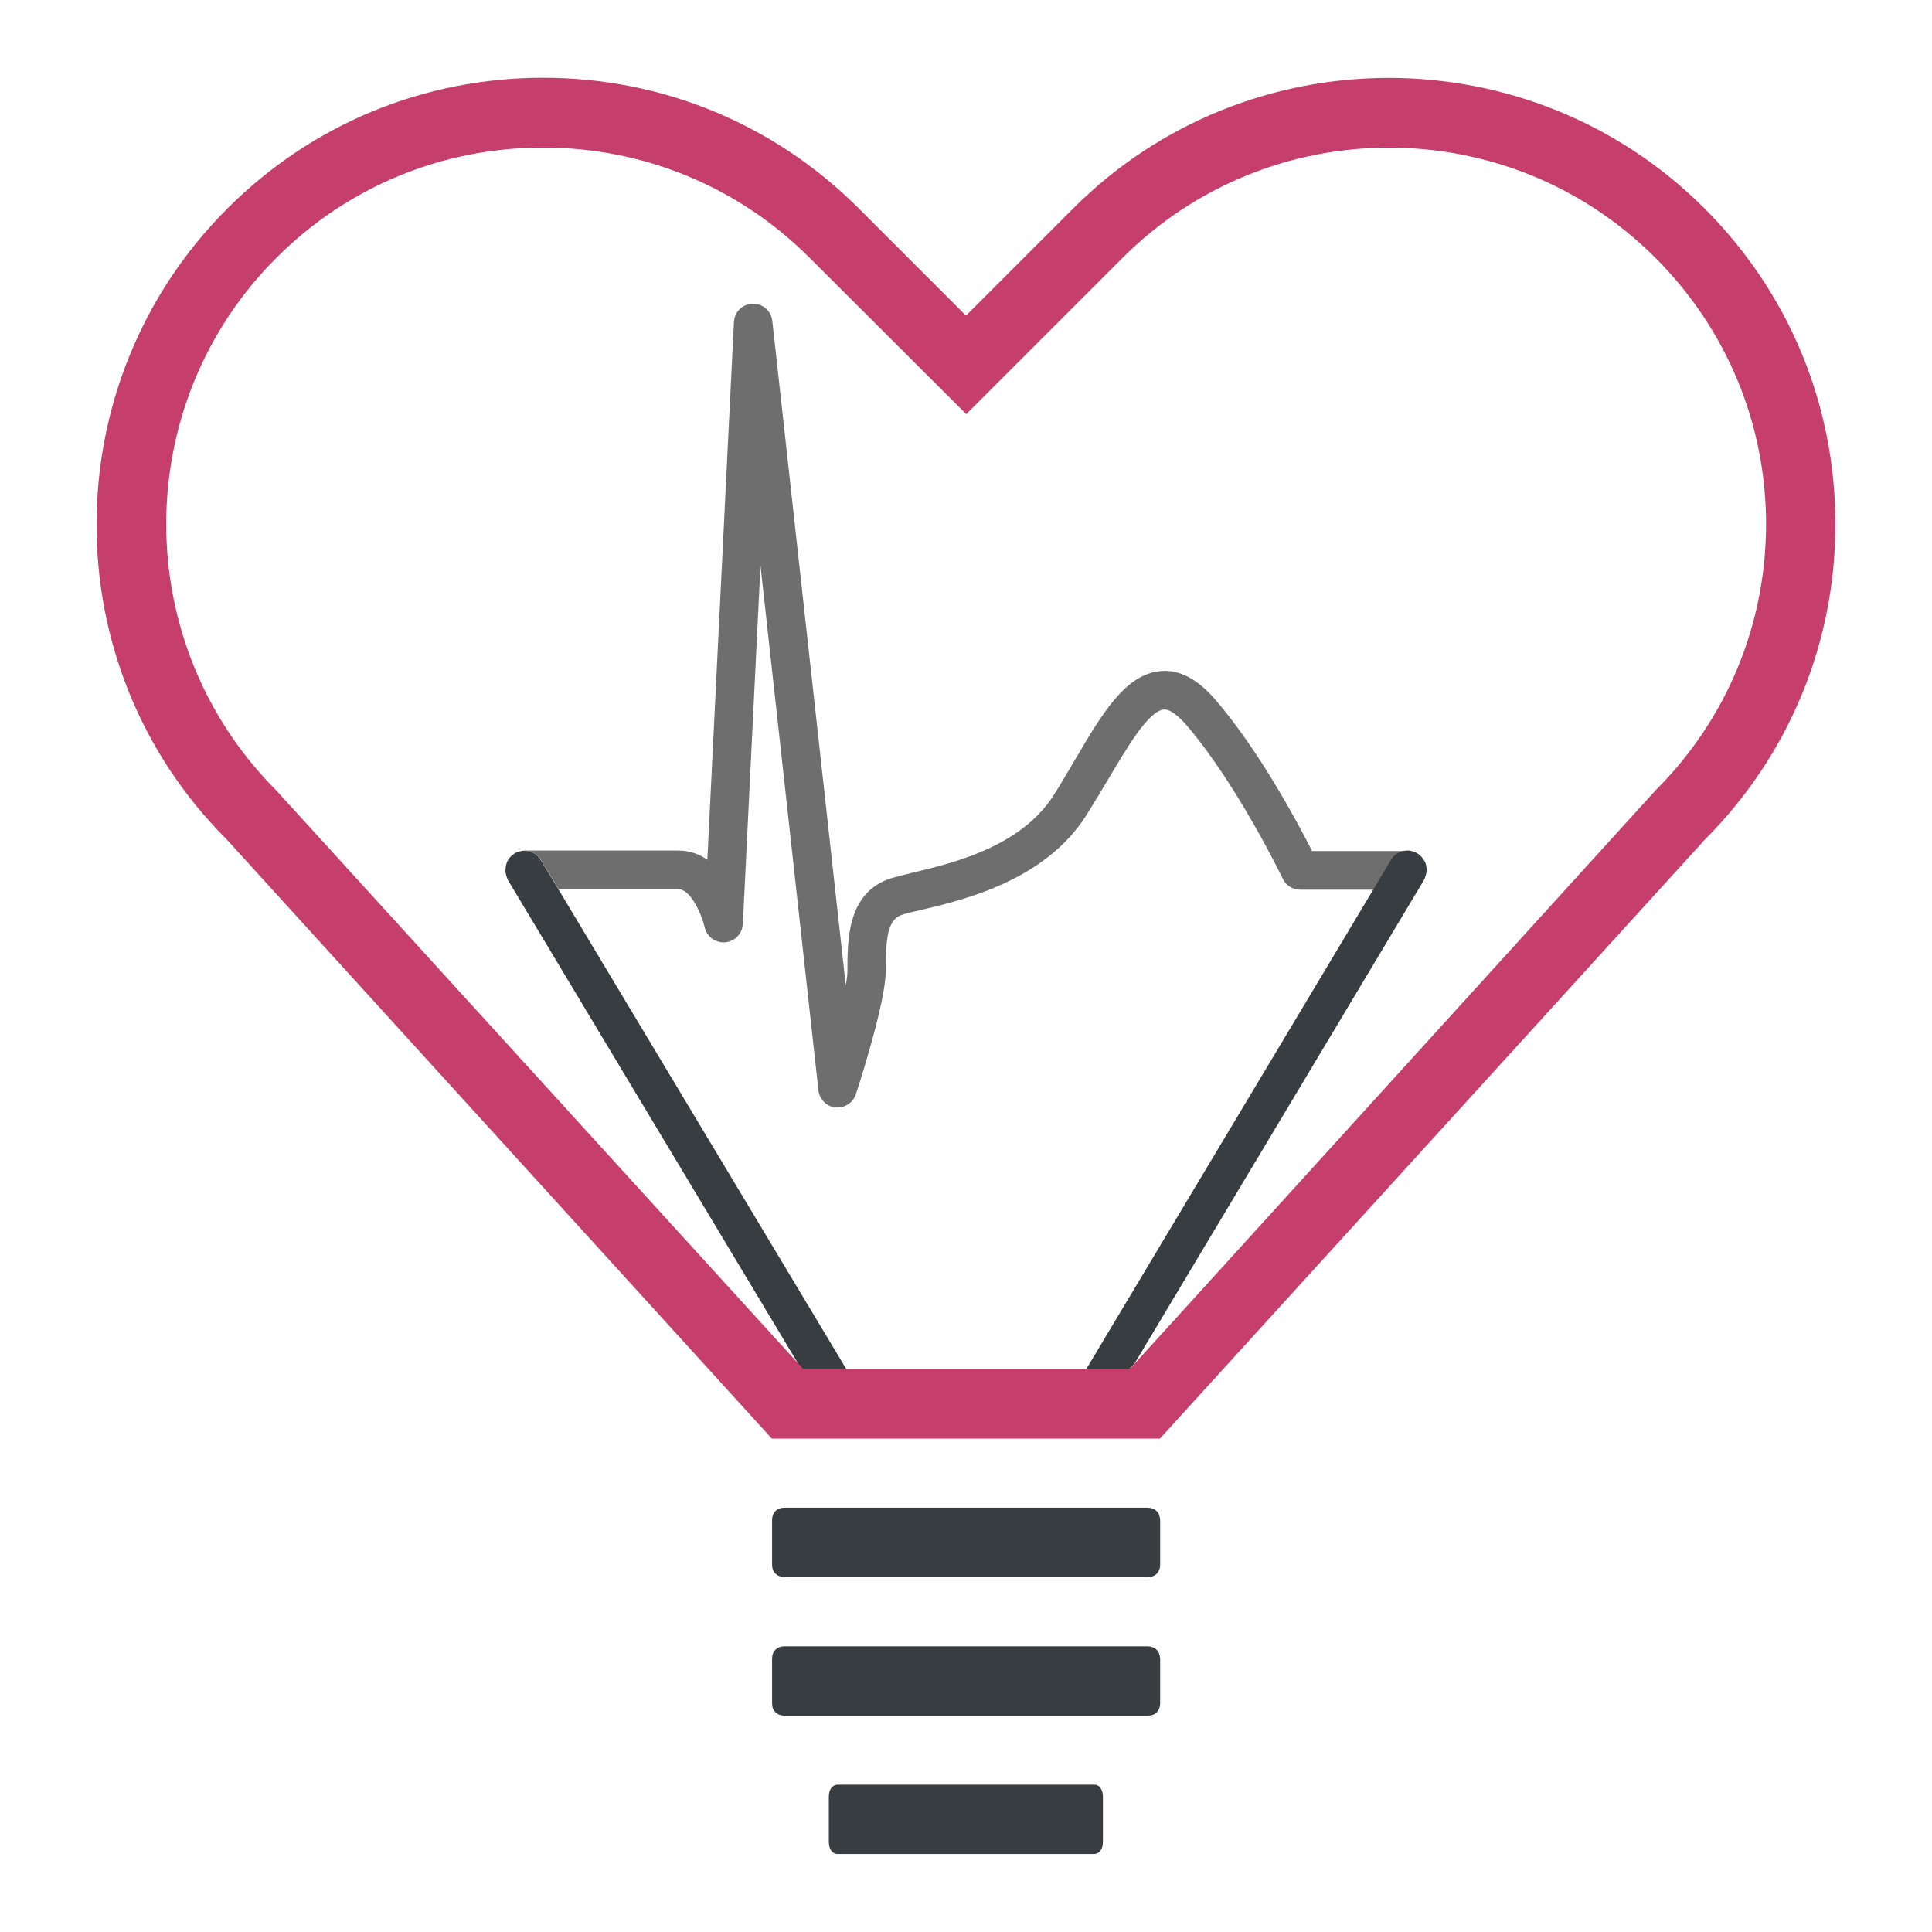 <?xml version="1.0" encoding="UTF-8"?>
<svg data-bbox="39.975 32.2 720.025 735.5" viewBox="0 0 800 800" xmlns="http://www.w3.org/2000/svg" data-type="ugc">
    <g>
        <path d="M478.9 625.7c-.9-.9-2.2-1.4-3.8-1.4H324.9c-1.6 0-2.9.5-3.8 1.4-.9.9-1.4 2.2-1.4 3.8v18.3c0 1.6.4 2.9 1.4 3.8.9.9 2.2 1.4 3.8 1.4h150.3c1.6 0 2.9-.4 3.8-1.4.9-.9 1.4-2.2 1.4-3.8v-18.3c-.1-1.6-.5-2.9-1.5-3.8z" fill="#373d41"/>
        <path d="M478.9 683.1c-.9-.9-2.2-1.4-3.8-1.4H324.9c-1.6 0-2.9.5-3.8 1.4-.9.9-1.4 2.2-1.4 3.8v18.3c0 1.6.4 2.9 1.4 3.8.9.9 2.2 1.4 3.8 1.4h150.3c1.6 0 2.9-.4 3.8-1.4.9-.9 1.4-2.2 1.4-3.8v-18.3c-.1-1.6-.5-2.9-1.5-3.8z" fill="#373d41"/>
        <path d="M455.7 740.4c-.6-.9-1.5-1.4-2.7-1.4H346.9c-1.1 0-2 .5-2.7 1.4-.7.9-1 2.2-1 3.8v18.3c0 1.6.3 2.9 1 3.8.6.9 1.5 1.4 2.7 1.4H453c1.1 0 2-.5 2.7-1.4.7-.9 1-2.2 1-3.8v-18.3c0-1.6-.3-2.8-1-3.8z" fill="#373d41"/>
        <path d="M538.2 368.2c-3.1 0-5.9-1.8-7.2-4.5-.2-.4-19.4-40.1-40.4-64.2-2-2.3-6-6.2-8.9-5.9-6.4.6-15.5 16.2-22.9 28.7-3 5.1-6 10.3-9.3 15.3-17.1 26.8-50.1 34.7-67.9 38.9-3.4.8-6.3 1.5-8.3 2.1-6.2 2.1-6.7 10.4-6.7 22.9 0 13.2-11.1 47.6-12.4 51.4-1.1 3.3-4.2 5.5-7.6 5.5h-.8c-3.7-.4-6.7-3.3-7.1-7.1l-24-217.3-7.3 148.4c-.2 4-3.3 7.2-7.3 7.6-4 .3-7.6-2.3-8.5-6.2-1.3-5.5-5.9-15.8-10.9-15.8h-49.6l119.3 198.7h99.3L568.6 368h-30.4z" fill="none"/>
        <path d="m224 356.1 7.3 12.1h49.6c5.1 0 9.6 10.3 10.9 15.8.9 3.9 4.5 6.5 8.5 6.2 4-.4 7.1-3.6 7.3-7.6l7.3-148.4 24 217.3c.4 3.7 3.4 6.7 7.1 7.1h.8c3.4 0 6.5-2.2 7.6-5.5 1.3-3.9 12.4-38.2 12.4-51.4 0-12.5.5-20.9 6.7-22.9 2-.7 4.9-1.3 8.3-2.1 17.7-4.2 50.7-12.1 67.9-38.9 3.2-5.1 6.3-10.3 9.3-15.3 7.4-12.5 16.5-28.1 22.9-28.7 2.9-.3 6.8 3.6 8.9 5.9 21 24.1 40.2 63.8 40.4 64.2 1.3 2.8 4.1 4.5 7.2 4.5H569l7.2-12.1c1.6-2.7 4.5-4 7.4-3.8-.2 0-.4-.1-.6-.1h-39.7c-5.8-11.5-22.2-42.2-40.5-63.2-7.2-8.2-14.7-12.1-22.4-11.3-14.5 1.4-24.1 17.7-35.2 36.6-2.9 4.9-5.8 9.9-8.9 14.8-13.7 21.4-41.5 28-58.1 32-4 1-7.3 1.8-9.6 2.5-17.7 5.9-17.7 25.3-17.7 38.2 0 1.5-.2 3.5-.7 5.9l-30.4-275c-.5-4.1-3.9-7.3-8.2-7.1-4.2.1-7.5 3.4-7.7 7.6l-11 222.6c-3.3-2.3-7.3-3.8-12-3.8h-63.8c-.2 0-.4.1-.6.1 2.9-.2 5.9 1.1 7.5 3.8z" fill="#6f6e6e"/>
        <path d="m231.2 368.2-7.3-12.1c-1.6-2.7-4.5-4-7.4-3.8-.5 0-1 .2-1.5.3-.5.1-1.1.3-1.6.6-.4.2-.8.5-1.1.8-.5.3-.9.7-1.2 1.1-.3.4-.6.8-.8 1.2-.3.4-.5.9-.6 1.4-.2.5-.3 1-.3 1.6-.1.5-.1 1-.1 1.5 0 .6.2 1.1.3 1.6.1.5.3 1 .5 1.5.1.2.1.4.2.5L330.7 565l1.8 2h18L231.2 368.2z" fill="#373d41"/>
        <path d="M590.7 359.3c-.1-.5-.2-1.1-.3-1.6-.2-.5-.4-1-.7-1.4-.2-.4-.5-.8-.8-1.2-.4-.4-.8-.8-1.3-1.2-.4-.3-.7-.6-1.1-.8-.5-.3-1.1-.4-1.6-.6-.5-.1-1-.3-1.5-.3-2.9-.2-5.8 1.1-7.4 3.8l-7.2 12.1-119 198.8h17.9l2.1-2.3 119.9-200.3c.1-.2.1-.4.2-.5.2-.5.4-1 .5-1.5.1-.5.3-1 .3-1.6.1-.5.1-.9 0-1.4z" fill="#373d41"/>
        <path d="M705.8 86.3c-72-72-189.3-72.1-261.4 0L400 130.7l-44.4-44.4c-34.9-34.9-81.3-54.1-130.7-54.1-49.4 0-95.8 19.2-130.7 54.1-72.2 72.1-72.2 189.4-.6 261l226 248.4h160.7L706 347.6c34.8-34.9 54-81.3 54-130.5 0-49.4-19.2-95.8-54.2-130.8zm-20.4 241.1L469.9 564.6l-2.1 2.3H332.6l-1.8-2-216.3-237.5c-60.9-60.9-60.9-159.9 0-220.7 29.4-29.4 68.6-45.6 110.4-45.6 41.7 0 80.9 16.2 110.4 45.7l64.8 64.7 64.7-64.7c60.9-60.9 159.9-60.9 220.7 0 29.5 29.5 45.8 68.7 45.8 110.4-.1 41.5-16.3 80.7-45.9 110.2z" fill="#c53e6c"/>
    </g>
</svg>
